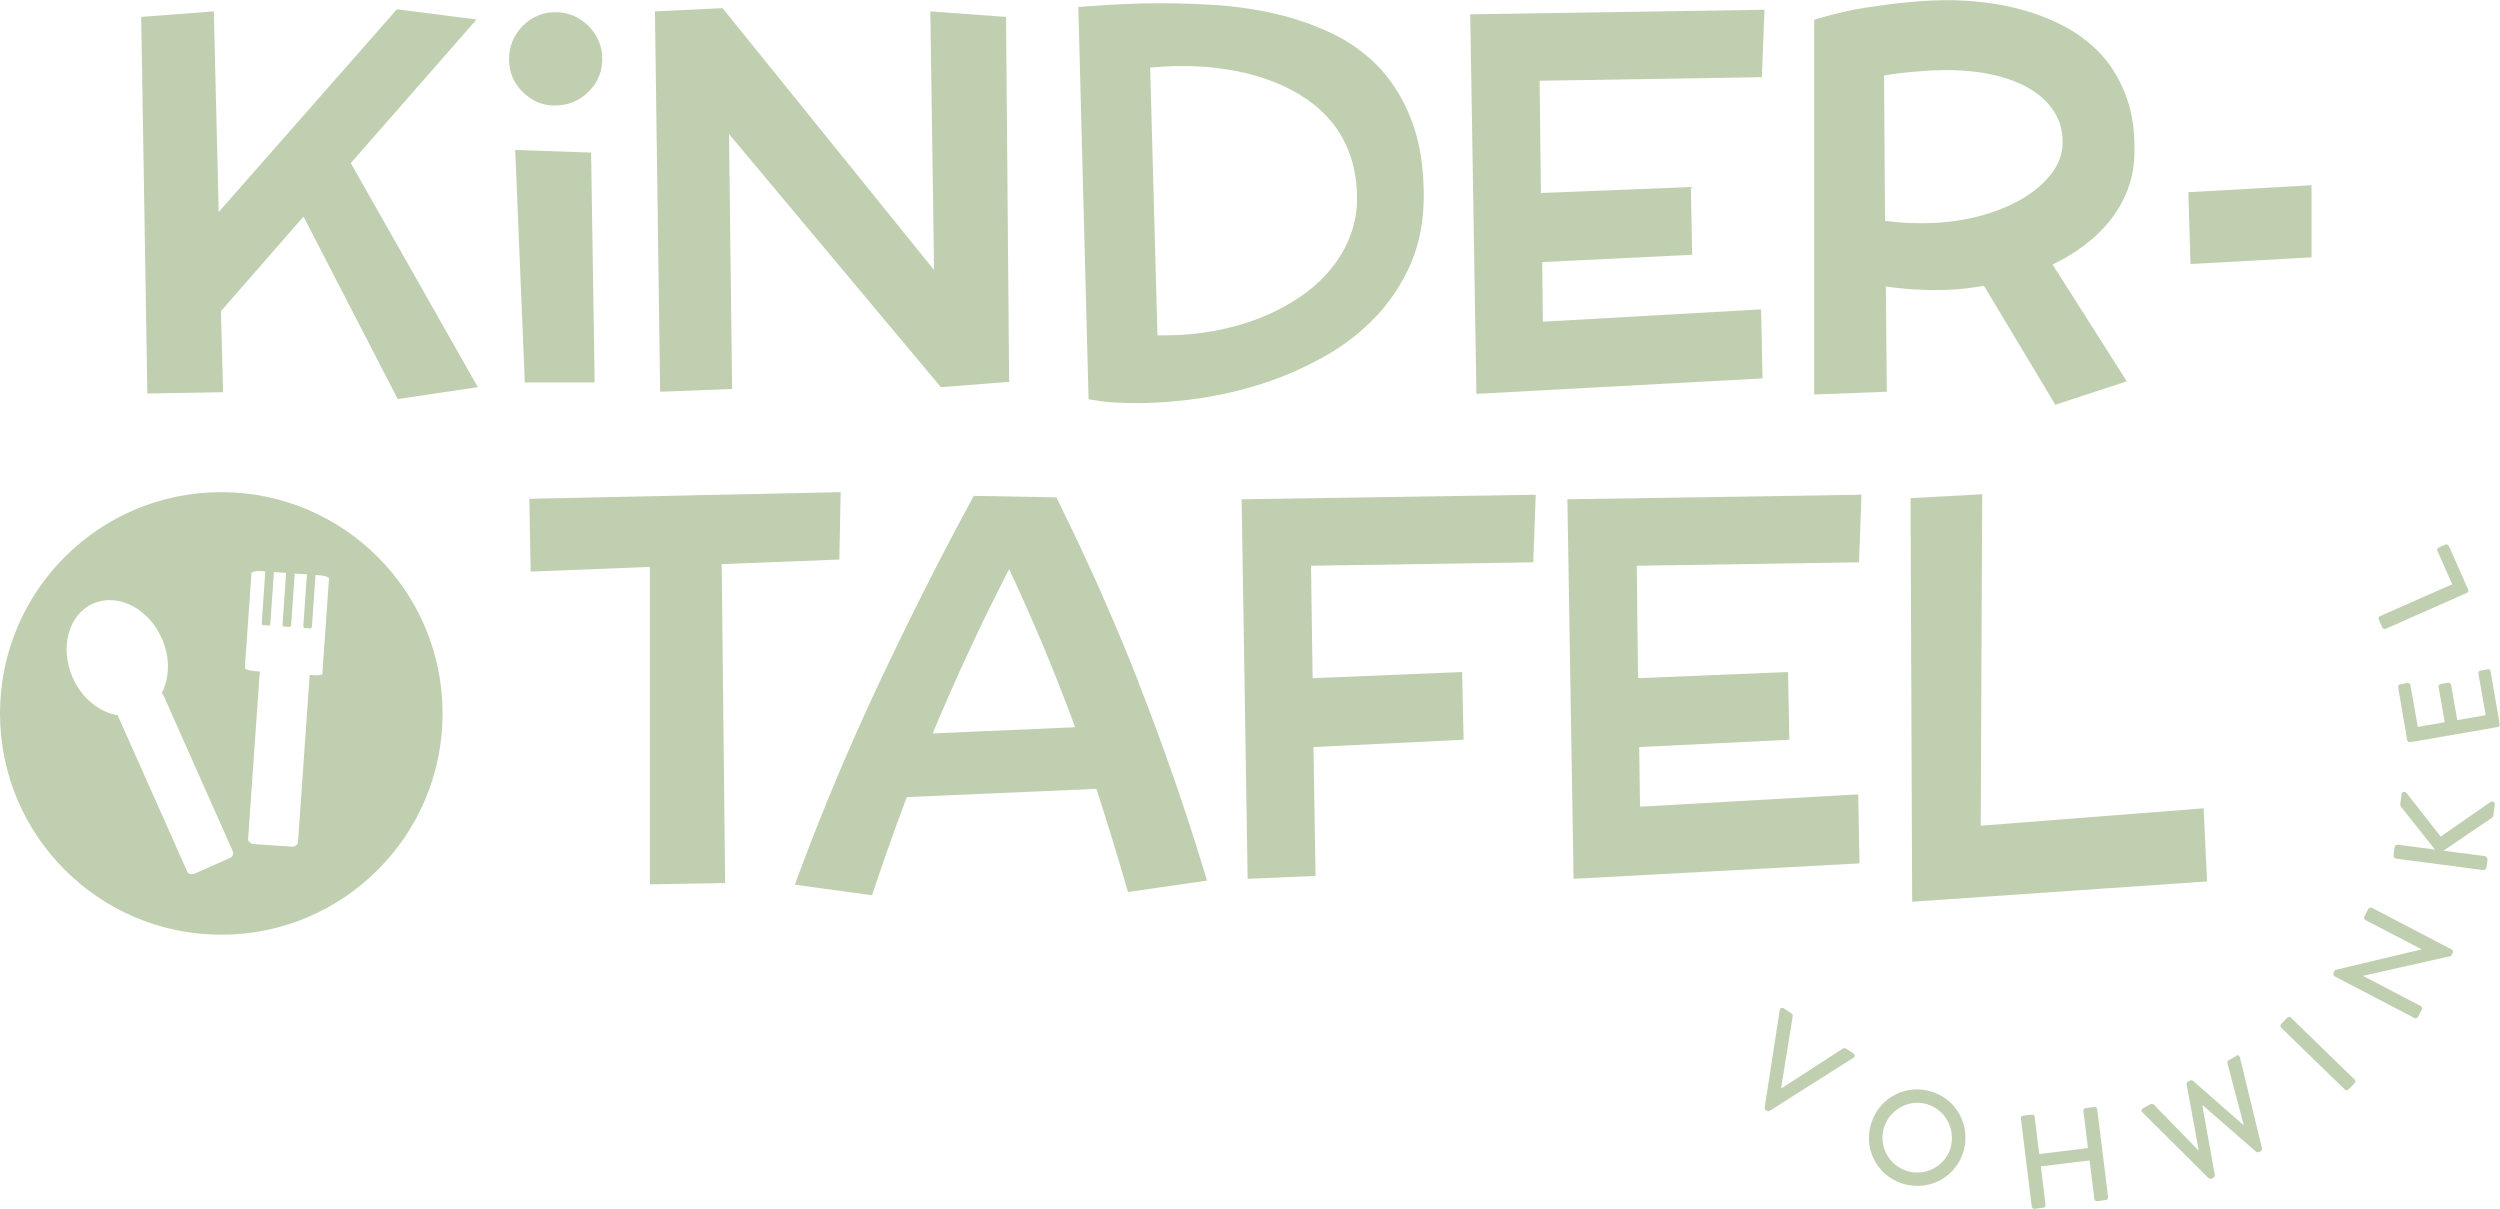 <svg xmlns="http://www.w3.org/2000/svg" id="Ebene_1" viewBox="0 0 153.87 74.4"><defs><style>.cls-1{fill:#c0cfb0;}</style></defs><polygon class="cls-1" points="142.27 15.84 142.27 11.4 134.69 11.83 134.82 16.25 142.27 15.84"></polygon><polygon class="cls-1" points="29.33 1.2 24.43 .57 13.46 13.05 13.16 .7 8.69 1.04 9.07 24.22 13.73 24.14 13.6 19.15 18.68 13.33 24.48 24.56 29.41 23.83 21.59 10.04 29.33 1.2"></polygon><polygon class="cls-1" points="36.38 9.39 31.71 9.23 32.3 23.54 36.6 23.54 36.38 9.39"></polygon><polygon class="cls-1" points="45.06 23.94 44.87 8.25 57.91 23.83 62.11 23.5 61.92 1.04 57.26 .7 57.49 16.62 44.47 .5 40.31 .7 40.63 24.11 45.06 23.94"></polygon><path class="cls-1" d="m116.06,17.63c.44.07.87.11,1.29.15,1.42.11,2.57.09,3.58-.02.4-.05.79-.1,1.18-.17l4.39,7.32,4.4-1.44-4.57-7.19c.52-.25,1.01-.53,1.48-.84.67-.45,1.27-.96,1.78-1.54.52-.58.94-1.23,1.25-1.95.32-.73.5-1.54.53-2.41.04-1.32-.11-2.5-.47-3.5h0c-.36-1-.85-1.87-1.49-2.59-.63-.7-1.37-1.28-2.19-1.74-.81-.44-1.66-.79-2.52-1.04-.85-.25-1.72-.42-2.56-.52-.84-.1-1.62-.14-2.31-.14-.8,0-1.65.06-2.52.14-.75.07-1.57.18-2.47.32-.91.14-1.84.35-2.76.62l-.42.13v23.06l4.47-.17-.06-6.46Zm-.1-12.98c.33-.06.67-.11,1-.15.52-.06,1-.1,1.43-.13.25-.02.5-.04.73-.04,2.44-.1,4.5.31,5.95,1.22.6.38,1.07.85,1.4,1.39.32.53.48,1.13.48,1.82s-.21,1.27-.63,1.85c-.45.61-1.06,1.15-1.83,1.61-.79.46-1.72.84-2.77,1.11-1.46.37-3.05.49-4.78.36-.31-.02-.62-.06-.92-.1l-.06-8.92Z"></path><polygon class="cls-1" points="108.48 23.29 108.39 19.04 94.96 19.8 94.92 16.13 104.15 15.68 104.07 11.51 94.84 11.88 94.76 4.97 108.44 4.75 108.6 .6 90.49 .88 90.87 24.24 108.48 23.29"></polygon><path class="cls-1" d="m67.48,24.65c.38.07.79.11,1.22.13.41.02.83.03,1.26.03,1.25,0,2.56-.1,3.9-.3,1.34-.2,2.68-.52,3.97-.94.64-.21,1.28-.46,1.91-.74.62-.28,1.22-.58,1.81-.91,1.19-.67,2.24-1.49,3.13-2.43.9-.95,1.62-2.05,2.16-3.28.53-1.24.79-2.63.79-4.15,0-1.74-.24-3.27-.71-4.54-.48-1.28-1.13-2.38-1.95-3.28-.82-.88-1.79-1.59-2.88-2.13-1.07-.52-2.22-.93-3.41-1.22-1.18-.28-2.41-.47-3.67-.57-.62-.04-1.22-.07-1.82-.09-.6-.02-1.19-.03-1.78-.03-1.35,0-2.86.06-4.48.19l-.56.04.63,24.14.48.08Zm4.08-20.55c1.43-.08,2.63-.03,3.88.16.87.13,1.71.33,2.5.61.4.14.78.29,1.15.47.36.17.71.36,1.05.58.66.41,1.24.91,1.74,1.49.49.57.88,1.24,1.16,1.98.29.76.45,1.62.48,2.54.03.9-.1,1.75-.39,2.52h0c-.29.78-.7,1.49-1.23,2.12-.54.66-1.18,1.23-1.91,1.72-1.49,1.01-3.26,1.71-5.27,2.08-.99.18-2,.27-2.99.27h-.49l-.45-16.48c.27-.02.53-.04.79-.06Z"></path><polygon class="cls-1" points="117.59 30.66 117.69 55.5 135.84 54.25 135.63 49.75 121.91 50.82 122 30.42 117.59 30.66"></polygon><polygon class="cls-1" points="114.57 30.45 96.47 30.73 96.85 54.09 114.45 53.14 114.37 48.89 100.94 49.65 100.89 45.98 110.13 45.53 110.05 41.36 100.82 41.74 100.74 34.82 114.42 34.61 114.57 30.45"></polygon><polygon class="cls-1" points="76.79 54.09 80.97 53.91 80.84 45.98 90.08 45.53 89.99 41.36 80.79 41.74 80.69 34.82 94.37 34.61 94.52 30.45 76.42 30.73 76.79 54.09"></polygon><path class="cls-1" d="m70.07,41.97c-1.47-3.73-3.12-7.45-4.9-11.04l-.16-.32-5.08-.09-.17.32c-2.01,3.71-3.92,7.52-5.7,11.3-1.78,3.79-3.42,7.69-4.88,11.61l-.26.7,4.75.65.16-.47c.62-1.86,1.29-3.73,1.98-5.57l11.67-.51c.62,1.92,1.23,3.88,1.8,5.85l.14.5,4.87-.7-.2-.66c-1.2-3.94-2.56-7.83-4.03-11.56Zm-12.67,3.17c.73-1.73,1.5-3.48,2.3-5.2.76-1.63,1.56-3.27,2.41-4.91.73,1.55,1.42,3.12,2.07,4.66.7,1.67,1.37,3.37,1.99,5.07l-8.77.38Z"></path><polygon class="cls-1" points="51.66 34.44 51.74 30.29 32.58 30.7 32.66 35.18 40 34.89 40 54.43 44.63 54.35 44.42 34.72 51.66 34.44"></polygon><path class="cls-1" d="m13.62,30.29c-7.53,0-13.62,6.1-13.62,13.62s6.1,13.62,13.62,13.62,13.62-6.1,13.62-13.62-6.1-13.62-13.62-13.62Zm.5,22.53l-2.14.95c-.18.08-.39.03-.45-.11l-4.29-9.64c-1.11-.18-2.19-1.02-2.76-2.3-.82-1.85-.27-3.9,1.25-4.57,1.51-.67,3.41.28,4.23,2.14.53,1.19.48,2.46-.02,3.4.04.02.09.04.11.08l4.29,9.65c.06.14-.04.33-.22.41Zm5.75-11.37c0,.08-.28.14-.59.11l-.22-.02-.72,10.31c-.01.15-.19.27-.39.26l-2.33-.16c-.2-.01-.36-.16-.35-.31l.72-10.31-.35-.03c-.3-.02-.57-.11-.57-.2l.41-5.83c0-.08.28-.14.59-.12l.26.02-.22,3.16c0,.07.02.14.05.14l.41.03s.07-.06.07-.13l.22-3.16.75.05-.22,3.16c0,.07.02.14.05.14l.41.03s.07-.06.07-.13l.22-3.16.75.05-.22,3.16c0,.07.02.14.05.14l.41.03s.07-.06.07-.13l.22-3.16.26.02c.3.02.57.11.57.2l-.41,5.83Z"></path><path class="cls-1" d="m153.3,41.32c-.02-.09-.1-.14-.18-.13l-.45.08c-.08.01-.14.09-.13.18l.45,2.57-1.75.3-.38-2.17c-.01-.08-.09-.14-.18-.13l-.46.08c-.08.01-.14.1-.13.18l.38,2.17-1.66.29-.45-2.57c-.02-.09-.1-.14-.18-.13l-.45.08c-.08.01-.14.09-.13.18l.56,3.25c.02.09.1.14.18.13l5.38-.93c.08-.01.14-.09.13-.18l-.56-3.25Z"></path><path class="cls-1" d="m153.3,49.35l-3.08,2.14-2.1-2.68c-.11-.13-.29-.07-.31.08l-.08.61c0,.07.03.13.06.17l2.08,2.62-2.27-.3c-.11-.01-.21.06-.22.17l-.06.47c-.02.11.07.21.17.22l5.33.7c.11.01.21-.06.22-.17l.06-.47c.01-.11-.07-.21-.17-.22l-2.54-.33,2.99-2.03s.07-.06.08-.14l.09-.66c.02-.17-.16-.24-.25-.18Z"></path><path class="cls-1" d="m146.63,38.62c.04.08.13.11.21.08l4.99-2.21c.08-.03.12-.12.08-.21l-1.19-2.68c-.04-.08-.13-.11-.21-.08l-.41.18c-.07.03-.12.12-.08.21l.91,2.05-4.44,1.96c-.08.03-.11.13-.08.21l.22.5Z"></path><path class="cls-1" d="m145.97,55.88c-.07-.04-.17,0-.21.07l-.24.47c-.04.08,0,.17.07.21l3.46,1.8h0s-5.33,1.27-5.33,1.27l-.09.18c-.04.07-.01.17.06.21l4.92,2.57c.07.04.17,0,.21-.07l.24-.46c.04-.08,0-.17-.07-.21l-3.56-1.86h0s5.43-1.22,5.43-1.22l.1-.19c.04-.07.01-.17-.06-.21l-4.92-2.57Z"></path><path class="cls-1" d="m113.59,64.54c-.06-.04-.13-.03-.17,0l-3.75,2.43-.04-.03.71-4.41s-.01-.12-.07-.15l-.49-.32c-.1-.07-.22-.01-.24.1l-.93,6.02c0,.05.02.12.07.15l.07.04c.06.04.12.03.17,0l5.16-3.27c.1-.06.1-.19,0-.26l-.49-.32Z"></path><path class="cls-1" d="m142.39,61.96h.54c.09,0,.16.07.16.16v5.46c0,.09-.07.16-.16.16h-.54c-.09,0-.16-.07-.16-.16v-5.46c0-.09.07-.16.16-.16Z" transform="translate(-3.27 121.96) rotate(-45.82)"></path><path class="cls-1" d="m128.91,68.13l-.54.07c-.09.01-.15.09-.14.17l.28,2.29-3,.37-.28-2.29c-.01-.08-.08-.15-.17-.14l-.54.07c-.08,0-.15.09-.14.17l.67,5.42c.01.08.09.15.17.14l.54-.07c.09-.01.15-.09.14-.17l-.29-2.37,3-.37.29,2.37c.01.08.08.15.17.14l.54-.07c.08-.01.15-.09.14-.17l-.67-5.42c-.01-.08-.09-.15-.17-.14Z"></path><path class="cls-1" d="m118.68,67.13c-1.61-.38-3.19.61-3.57,2.22-.38,1.61.6,3.18,2.21,3.56s3.19-.6,3.57-2.2c.38-1.61-.6-3.2-2.21-3.58Zm1.41,3.39c-.27,1.15-1.43,1.86-2.58,1.59-1.14-.27-1.86-1.42-1.59-2.57.27-1.14,1.43-1.88,2.57-1.61,1.15.27,1.86,1.45,1.59,2.59Z"></path><path class="cls-1" d="m137.64,64.99l-.48.27c-.06.03-.09.11-.07.17l1,3.78-.03.02-3.1-2.72s-.11-.04-.17-.01l-.13.07c-.06.03-.09.1-.08.15l.74,4.05-.03.02-2.73-2.81s-.13-.06-.19-.03l-.48.27c-.1.06-.12.16-.03.24l4.08,4.06s.13.06.19.03l.11-.07c.05-.03.09-.1.08-.15l-.77-4.27.04-.02,3.28,2.86s.12.04.17.01l.11-.07c.06-.03.09-.11.07-.17l-1.36-5.6c-.03-.12-.13-.16-.23-.1Z"></path><path class="cls-1" d="m34.17,6.49c.79,0,1.47-.28,2.04-.83.57-.56.86-1.24.86-2.02s-.29-1.48-.85-2.04-1.25-.85-2.04-.85-1.46.29-2.02.86c-.55.57-.83,1.25-.83,2.04s.28,1.46.84,2.01c.56.56,1.23.84,2.01.84Z"></path></svg>